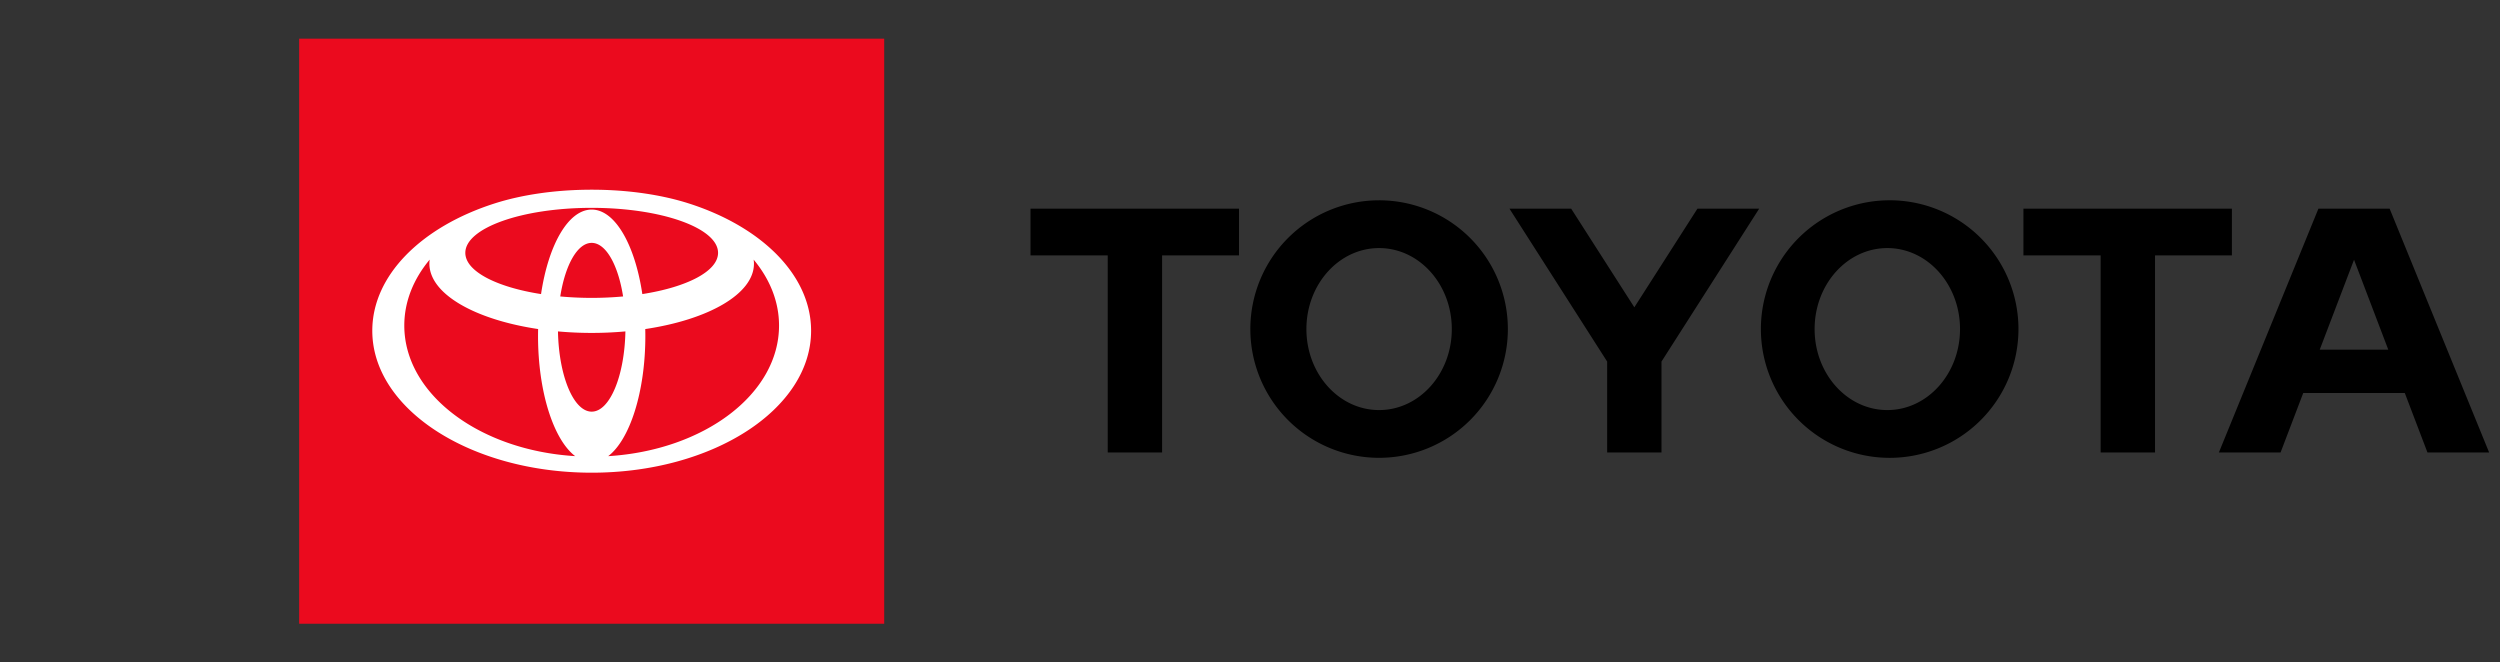 <svg xmlns="http://www.w3.org/2000/svg" width="117" height="31">
    <rect width="100%" height="100%" fill="#333333" stroke="none"/>
    <title>Toyota</title>
    <g>
        <path d="M108.564 16.363l1.605-4.208 1.602 4.208h-3.207zm3.271-6.597h-3.333l-4.658 11.409h2.887l1.061-2.784h4.752l1.061 2.784h2.886l-4.656-11.409zm-23.508 9.425c-1.881 0-3.403-1.696-3.403-3.79 0-2.094 1.522-3.791 3.403-3.791 1.878 0 3.402 1.697 3.402 3.791s-1.525 3.79-3.402 3.79m0-9.817a6.027 6.027 0 0 0 0 12.052 6.027 6.027 0 1 0 0-12.052m-23.786 9.817c-1.878 0-3.401-1.696-3.401-3.79 0-2.094 1.523-3.791 3.401-3.791 1.88 0 3.403 1.697 3.403 3.791.001 2.094-1.523 3.79-3.403 3.79m0-9.817a6.025 6.025 0 0 0-6.025 6.027 6.026 6.026 0 1 0 6.025-6.027m14.899.392l-2.953 4.616-2.956-4.616h-2.888l4.572 7.155v4.254h2.543v-4.254l4.572-7.156h-2.89zm25.012 0h-9.756v2.188h3.614v9.222h2.545v-9.222h3.598V9.766zm-56.225 2.187h3.615v9.222h2.544v-9.222h3.599V9.766h-9.757v2.187z"></path>
        <path fill="#eb0a1e" d="M14 1.809h27.381V29.19H14z"></path>
        <path fill="#fff" d="M32.257 9.528c-1.271-.409-2.852-.65-4.566-.65s-3.296.241-4.566.65c-3.38 1.087-5.702 3.343-5.702 5.951 0 3.668 4.597 6.643 10.269 6.643 5.67 0 10.267-2.975 10.267-6.643 0-2.608-2.323-4.864-5.702-5.951m-4.566 9.737c-.846 0-1.538-1.664-1.578-3.755a17.561 17.561 0 0 0 3.156 0c-.041 2.092-.732 3.755-1.578 3.755m-1.471-5.391c.231-1.468.802-2.507 1.471-2.507.668 0 1.24 1.04 1.47 2.507a16.18 16.18 0 0 1-2.941 0m3.841-.111c-.343-2.304-1.275-3.955-2.37-3.955-1.095 0-2.027 1.651-2.37 3.955-2.086-.326-3.544-1.067-3.544-1.93 0-1.163 2.648-2.106 5.914-2.106 3.266 0 5.914.943 5.914 2.106 0 .863-1.458 1.604-3.544 1.93m-11.14 1.472c0-1.125.433-2.178 1.188-3.085a1.338 1.338 0 0 0-.013.19c0 1.415 2.125 2.617 5.088 3.059-.002.107-.004.214-.004.322 0 2.63.73 4.858 1.738 5.626-4.482-.273-7.997-2.904-7.997-6.112m9.543 6.113c1.008-.768 1.738-2.996 1.738-5.626 0-.108-.001-.215-.004-.322 2.962-.442 5.087-1.645 5.087-3.059 0-.064-.005-.127-.014-.19.755.907 1.188 1.961 1.188 3.085.001 3.207-3.514 5.838-7.995 6.112"></path>
    </g>
</svg>